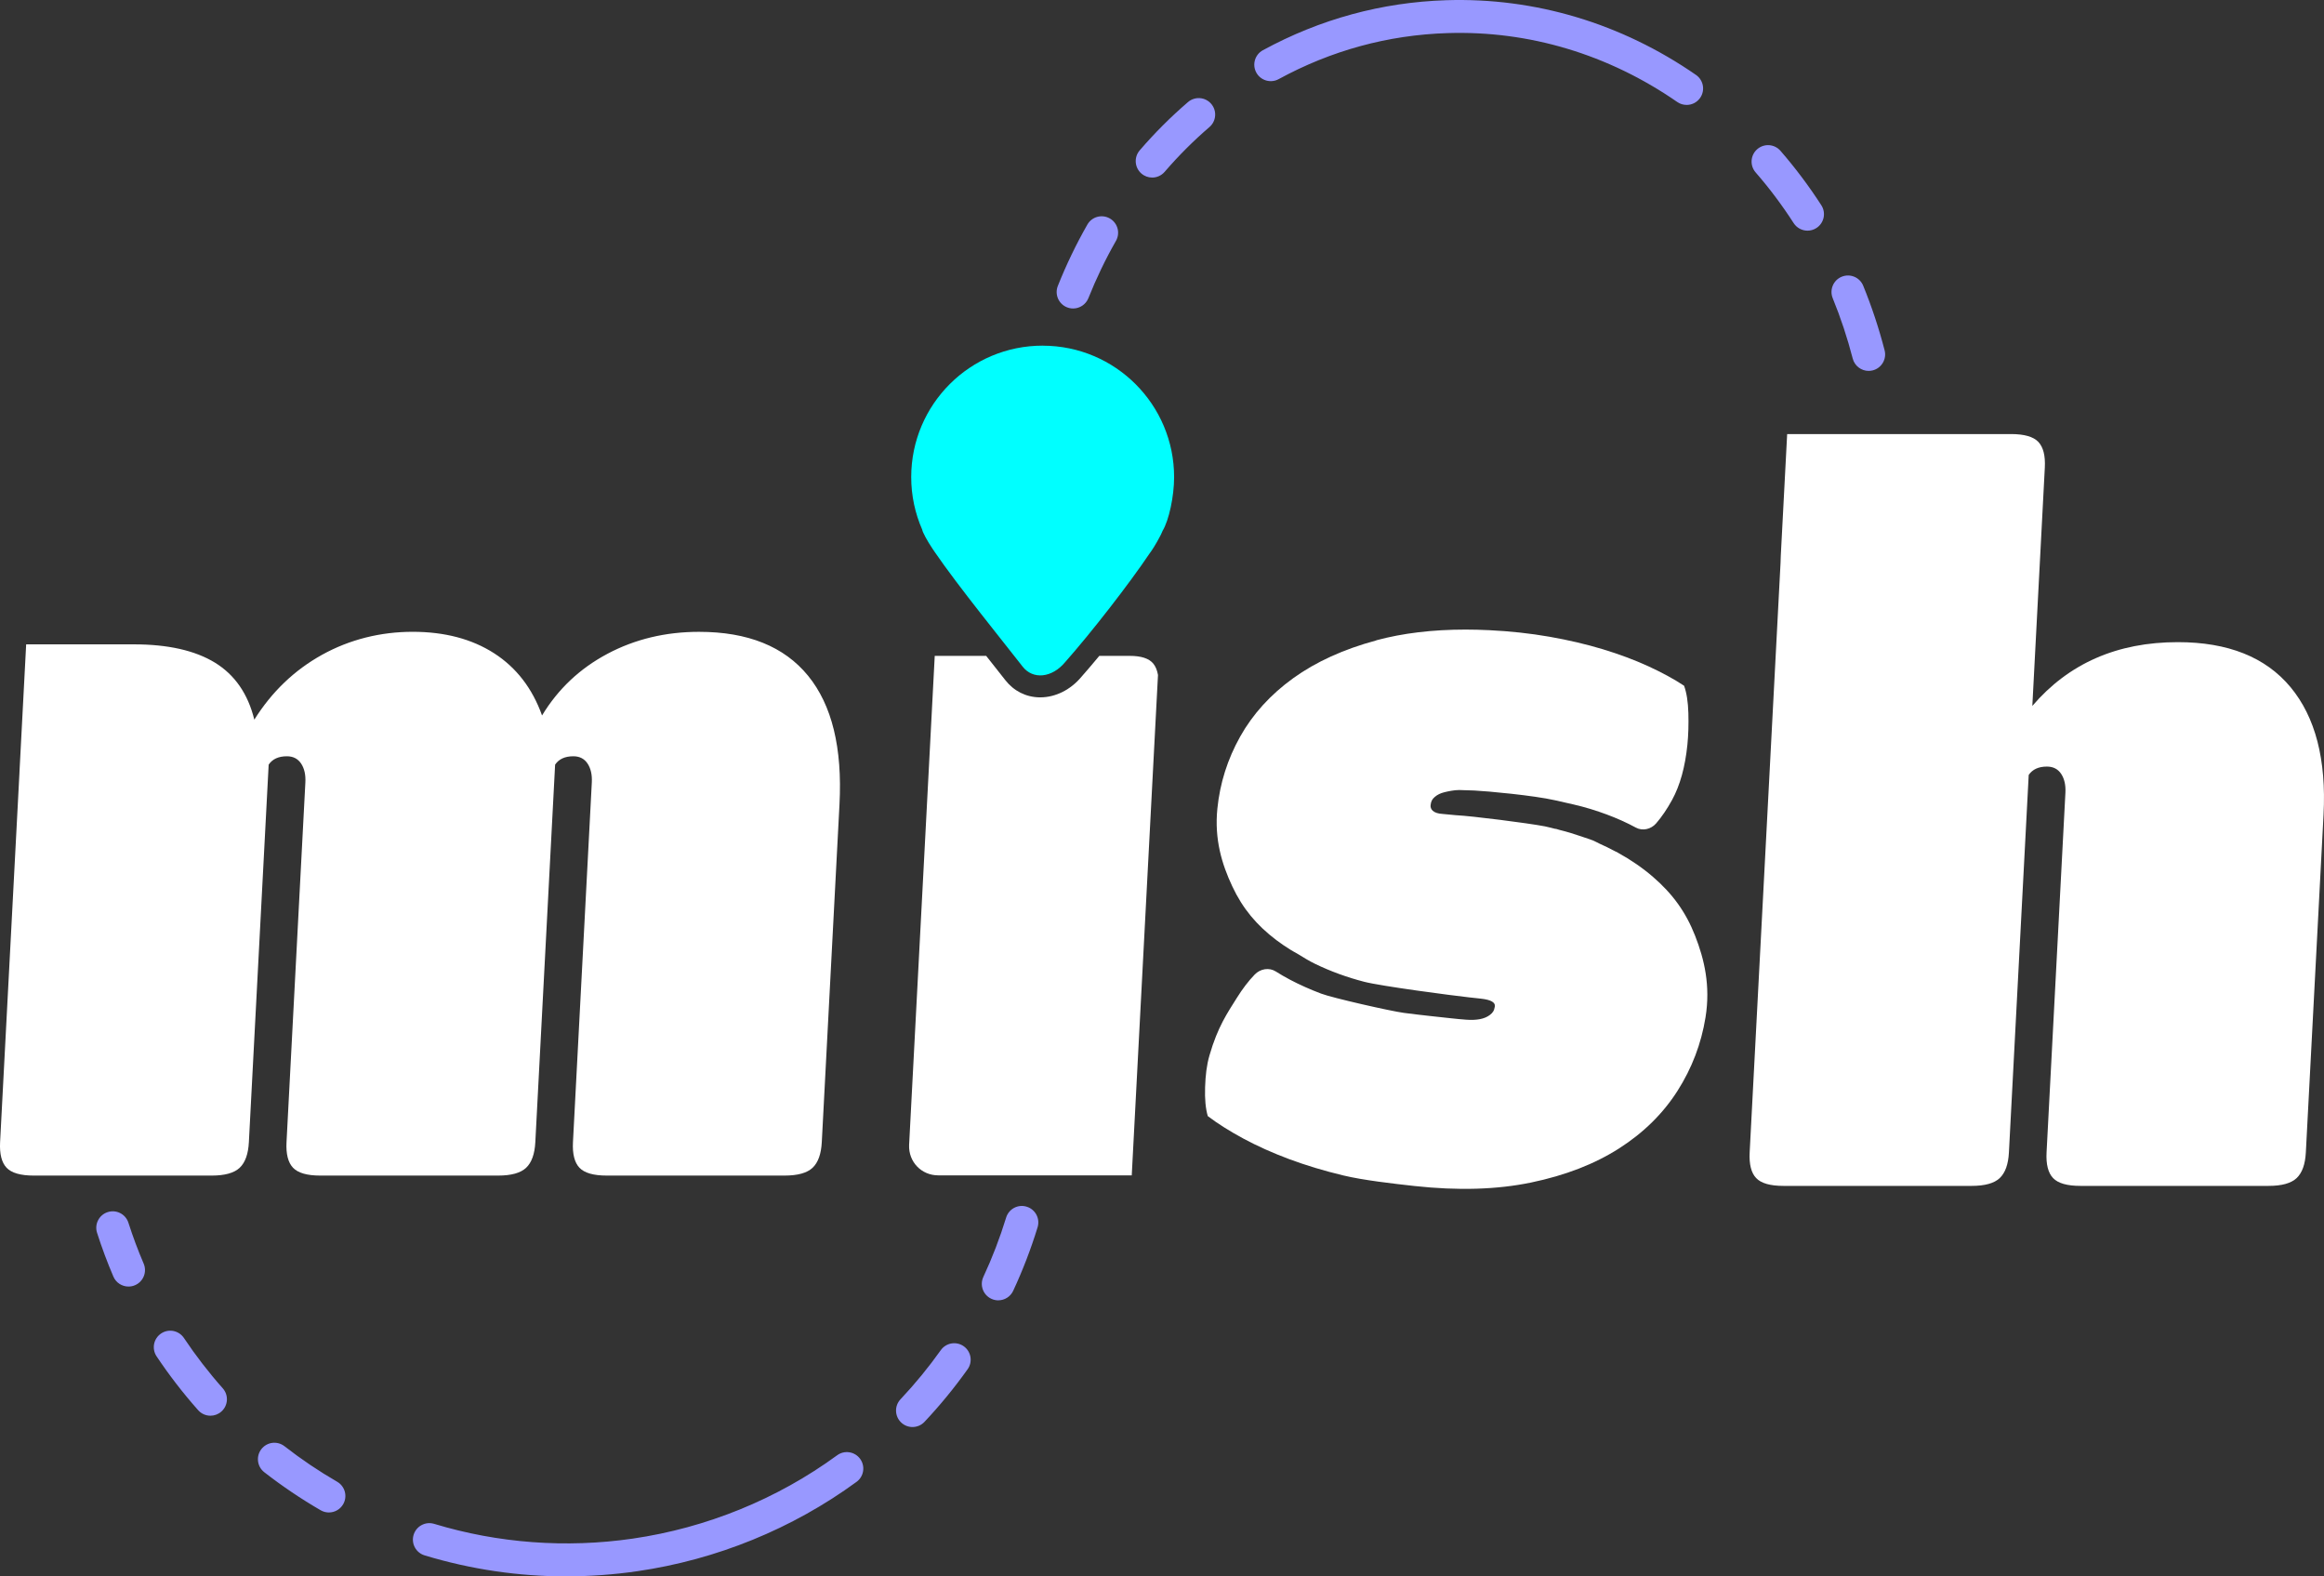 <svg xmlns="http://www.w3.org/2000/svg" id="Layer_2" viewBox="0 0 1213.27 822.8"><rect x="0" y="0" width="1213.27" height="822.8" fill="#333333" stroke="none"/><defs><style>.cls-1,.cls-2{fill:#fff;}.cls-3{fill:#9898ff;}.cls-3,.cls-2,.cls-4{stroke-width:0px;}.cls-4{fill:aqua;}</style></defs><g id="Layer_1-2"><path class="cls-3" d="m975.55,193.59c-3.82,0-7.31-2.57-8.32-6.45-2.77-10.72-6.28-21.32-10.44-31.5-1.79-4.39.31-9.41,4.71-11.21,4.39-1.79,9.41.31,11.21,4.71,4.45,10.89,8.21,22.23,11.17,33.7,1.19,4.59-1.58,9.28-6.17,10.47-.72.19-1.44.27-2.16.27Zm-415.32-32.57c-1.06,0-2.14-.2-3.18-.61-4.41-1.76-6.56-6.76-4.8-11.17,4.39-11.02,9.58-21.79,15.42-32.02,2.35-4.12,7.6-5.55,11.72-3.2,4.12,2.35,5.56,7.6,3.2,11.72-5.45,9.54-10.28,19.59-14.38,29.87-1.34,3.36-4.57,5.41-7.98,5.41Zm383.4-40.63c-2.82,0-5.59-1.39-7.23-3.94-5.99-9.3-12.67-18.21-19.86-26.47-3.11-3.58-2.73-9.01.85-12.12,3.58-3.11,9.01-2.73,12.12.85,7.72,8.88,14.9,18.45,21.34,28.43,2.57,3.99,1.42,9.31-2.57,11.88-1.44.93-3.05,1.37-4.65,1.37Zm-342.13-27.72c-1.99,0-3.98-.68-5.6-2.08-3.6-3.1-4-8.52-.9-12.12,7.79-9.05,16.27-17.52,25.2-25.19,3.6-3.1,9.03-2.68,12.12.92,3.09,3.6,2.68,9.03-.92,12.12-8.28,7.11-16.15,14.97-23.38,23.37-1.7,1.97-4.1,2.99-6.52,2.99Zm279.01-37.91c-1.69,0-3.39-.49-4.88-1.53-35.86-24.81-77.36-37.35-120.07-35.95-30.97.99-60.59,9.07-88.04,24.03-4.16,2.27-9.38.73-11.66-3.43-2.27-4.17-.73-9.39,3.43-11.66C689.14,9.97,721.34,1.19,755.02.11c46.38-1.48,91.5,12.08,130.4,39,3.9,2.7,4.88,8.05,2.17,11.96-1.67,2.41-4.35,3.7-7.07,3.7Z"></path><path class="cls-3" d="m295.63,822.8c-25.09,0-49.98-3.69-73.97-10.97-4.54-1.38-7.11-6.17-5.73-10.72,1.38-4.54,6.18-7.11,10.72-5.73,33.4,10.12,68.88,12.76,103.65,7.71,38.56-5.6,75.47-20.64,106.73-43.5,3.83-2.81,9.21-1.97,12.01,1.86,2.8,3.83,1.97,9.21-1.87,12.01-33.52,24.51-73.08,40.63-114.4,46.63-12.29,1.79-24.78,2.69-37.13,2.69Zm-123.92-33.36c-1.46,0-2.94-.37-4.3-1.16-10.22-5.92-20.13-12.6-29.45-19.86-3.74-2.92-4.41-8.32-1.5-12.06,2.92-3.75,8.32-4.41,12.06-1.5,8.7,6.78,17.95,13.02,27.5,18.54,4.11,2.38,5.51,7.63,3.13,11.74-1.59,2.75-4.48,4.29-7.44,4.29Zm304.67-44.6c-2.11,0-4.23-.77-5.89-2.34-3.45-3.25-3.62-8.69-.36-12.15,7.55-8.01,14.63-16.64,21.03-25.64,2.75-3.87,8.12-4.77,11.98-2.02,3.87,2.75,4.77,8.12,2.02,11.98-6.85,9.64-14.43,18.88-22.52,27.47-1.69,1.8-3.97,2.7-6.26,2.7Zm-366.51-5.91c-2.37,0-4.73-.97-6.43-2.89-7.85-8.84-15.15-18.3-21.7-28.11-2.63-3.95-1.57-9.28,2.38-11.92,3.94-2.64,9.28-1.57,11.92,2.38,6.12,9.16,12.93,17.99,20.26,26.24,3.15,3.55,2.83,8.98-.72,12.13-1.64,1.45-3.67,2.17-5.7,2.17Zm411.29-60.21c-1.21,0-2.45-.26-3.62-.81-4.3-2-6.17-7.11-4.17-11.42,4.66-10.01,8.66-20.42,11.89-30.96,1.39-4.54,6.19-7.11,10.74-5.69,4.54,1.39,7.09,6.2,5.69,10.74-3.46,11.29-7.75,22.44-12.74,33.16-1.46,3.13-4.56,4.97-7.8,4.97Zm-454.07-7.2c-3.34,0-6.51-1.95-7.9-5.21-3.18-7.43-6.05-15.11-8.52-22.84-1.45-4.52,1.04-9.36,5.56-10.81,4.53-1.45,9.36,1.04,10.81,5.56,2.31,7.21,4.99,14.38,7.96,21.32,1.87,4.36-.16,9.41-4.52,11.28-1.1.47-2.25.7-3.38.7Z"></path><path class="cls-1" d="m317.15,341.24c-14.42,7.65-25.8,18.38-34.17,32.2-5.08-14.19-13.43-25.01-25.04-32.48-11.61-7.45-25.8-11.19-42.53-11.19s-32.88,4.01-47.3,12.01c-14.43,8.01-26.21,19.3-35.34,33.84-3.31-13.45-10.16-23.37-20.55-29.75-10.41-6.36-24.53-9.55-42.35-9.55H13.66l-3.5,66.71c0,.14,0,.28-.01.42L.05,596.14c-.32,6.19.81,10.64,3.39,13.37,2.58,2.73,7.33,4.09,14.24,4.09h92.79c6.9,0,11.8-1.36,14.67-4.09,2.88-2.72,4.47-7.18,4.79-13.37l10.33-197.04c1.97-2.91,5.14-4.36,9.51-4.36,3.27,0,5.74,1.27,7.44,3.82,1.69,2.55,2.42,5.83,2.21,9.82l-9.84,187.76c-.32,6.19.81,10.64,3.4,13.37,2.59,2.73,7.33,4.09,14.24,4.09h92.79c6.9,0,11.81-1.36,14.67-4.09,2.88-2.72,4.47-7.18,4.79-13.37l10.33-197.04c1.97-2.91,5.14-4.36,9.51-4.36,3.27,0,5.75,1.27,7.44,3.82,1.68,2.55,2.42,5.83,2.21,9.82l-9.84,187.76c-.32,6.19.81,10.64,3.39,13.37,2.59,2.73,7.34,4.09,14.25,4.09h92.79c6.91,0,11.8-1.36,14.68-4.09,2.87-2.72,4.47-7.18,4.79-13.37l9.24-176.3c1.54-29.47-3.93-51.85-16.4-67.13-12.49-15.28-31.46-22.92-56.93-22.92-17.47,0-33.41,3.82-47.81,11.46"></path><path class="cls-1" d="m933.01,226.55l-3.34,63.69c-.02,1.13-.05,2.26-.11,3.44l-16.13,307.84c-.32,6.19.81,10.64,3.39,13.37,2.58,2.73,7.33,4.09,14.25,4.09h98.25c6.9,0,11.81-1.36,14.67-4.09,2.88-2.73,4.47-7.18,4.79-13.37l10.33-197.04c1.98-2.91,5.14-4.36,9.51-4.36,3.27,0,5.75,1.27,7.44,3.82,1.68,2.55,2.42,5.82,2.21,9.82l-9.84,187.76c-.32,6.19.81,10.64,3.39,13.37,2.59,2.73,7.34,4.09,14.25,4.09h98.25c6.91,0,11.8-1.36,14.68-4.09,2.87-2.73,4.47-7.18,4.79-13.37l9.24-176.29c1.51-28.75-4.25-50.95-17.25-66.59-13.01-15.64-32.61-23.47-58.81-23.47-31.66,0-56.99,11.1-75.97,33.29l6.52-124.44c.32-6.18-.8-10.64-3.39-13.37-2.58-2.72-7.34-4.09-14.24-4.09h-116.87Z"></path><path class="cls-1" d="m718.52,334.26c-17.05,4.59-31.51,11.17-43.38,19.72-11.86,8.56-21.1,18.73-27.7,30.5-6.59,11.77-10.56,24.3-11.9,37.6-1.61,15.98,2.35,28.97,7.79,40.55,5.44,11.59,12.67,20.24,23.05,28.1,2.37,1.79,4.86,3.46,7.42,5.05h-.01s.06.04.09.05c1.09.68,2.25,1.29,3.38,1.93,3.07,1.89,6.13,3.8,9.41,5.38,8.08,3.9,16.61,7,25.56,9.31,8.97,2.31,46.03,7.17,54.68,8.12l6.23.68c5.55.6,7.58,2.11,7.26,4.1-.36,2.26-1.15,3.3-2.56,4.38-1.41,1.08-3.15,1.82-5.24,2.22-2.09.39-4.44.48-7.05.29-2.61-.19-5.3-.44-8.07-.75-7.09-.78-15.2-1.59-24.53-2.81-6.87-.9-37.35-7.82-43.24-10.06-5.89-2.23-11.27-4.64-16.14-7.21-2.7-1.42-5.21-2.87-7.53-4.35-3.44-2.18-8.06-1.46-11.03,1.63-3.25,3.37-6.38,7.46-9.38,12.28-4.75,7.62-9.89,14.89-14.21,29.89-1.48,5.11-2.09,10.49-2.29,16.67-.2,6.17.27,11.18,1.41,15.03,5.17,3.92,11.37,7.83,18.57,11.72,7.21,3.89,15.17,7.46,23.89,10.72,8.72,3.25,18.16,6.1,28.33,8.54,10.17,2.45,25.78,4.25,37.02,5.49,22.84,2.5,43.18,1.89,61.03-1.82,17.85-3.71,33.16-9.65,45.91-17.81,12.76-8.16,22.91-18.17,30.45-29.99,7.54-11.84,12.42-24.63,14.64-38.37,2.66-16.53-.59-30.28-5.45-42.67-4.87-12.4-11.76-21.85-21.96-30.67-5.48-4.74-11.59-8.91-18.29-12.6.01,0,.02-.01.03-.02-.57-.33-1.2-.55-1.77-.87-2.53-1.34-5.11-2.64-7.83-3.83-1.12-.51-2.15-1.15-3.29-1.62-1.83-.74-3.74-1.29-5.61-1.95-.07-.03-.14-.06-.21-.09-.08-.03-.16-.05-.23-.07-3.83-1.34-7.73-2.51-11.72-3.5-.61-.17-1.21-.39-1.82-.55-.03.03-.07.05-.12.07-1.86-.44-3.68-.98-5.57-1.35-8.81-1.69-38.13-5.43-46.55-5.83l-6.65-.63c-5.41-.26-6.68-2.65-6.49-4.57.22-2.18.91-3.23,2.22-4.35,1.29-1.12,2.94-1.93,4.94-2.42,2-.5,5.28-1.19,7.82-1.16,2.53.04,5.15.12,7.84.25,6.91.33,30.92,2.55,42.17,5.1,6.5,1.48,12.76,2.77,18.59,4.57,5.83,1.8,11.18,3.79,16.04,5.97,2.7,1.21,5.22,2.45,7.54,3.72,3.46,1.88,7.89.92,10.59-2.2,2.95-3.41,5.73-7.51,8.35-12.29,4.14-7.58,6.8-17.18,7.97-28.79.51-5.05.67-10.53.51-16.46-.17-5.92-.92-10.7-2.25-14.31-5.23-3.46-11.46-6.85-18.66-10.16-7.21-3.3-15.12-6.26-23.75-8.88-8.63-2.61-17.93-4.79-27.92-6.54-9.98-1.74-20.45-2.88-31.4-3.41-4.21-.2-8.32-.31-12.34-.31-17.24,0-32.78,1.86-46.61,5.59"></path><path class="cls-2" d="m589.82,342.34h-15.92c-3.28,3.95-6.44,7.66-9.32,10.92-5.62,6.75-13.51,10.73-21.49,10.73-.14,0-.27,0-.4,0-7.1-.12-13.44-3.32-17.88-9.02-2.25-2.88-5.25-6.68-8.69-11.02-.41-.52-.86-1.09-1.28-1.62h-26.85l-13.38,255.34c-.34,8.75,6.41,15.81,15.19,15.81h101.04l2.24-42.65,10.97-209.25.49-9.28c-.45-2.49-1.26-4.49-2.48-5.96-2.2-2.67-6.29-4-12.23-4Z"></path><path class="cls-4" d="m544.42,180.41c-37.9-.05-68.66,30.63-68.71,68.53-.02,9.8,2.06,19.1,5.75,27.54.16,1.29,2.58,5.77,5.42,10.01.26.4.81,1.2,1.23,1.8,11.98,17.52,35.99,47.08,45.76,59.64,5.4,6.93,15.32,5.91,22.15-2.27,13.71-15.48,33.48-40.92,44.16-56.82,1.27-1.63,3.49-5.23,4.96-8.04.6-1.02,1.42-2.71,1.83-3.78,3.3-5.46,5.98-17.94,5.99-27.88.05-37.9-30.63-68.66-68.53-68.71"></path></g></svg>